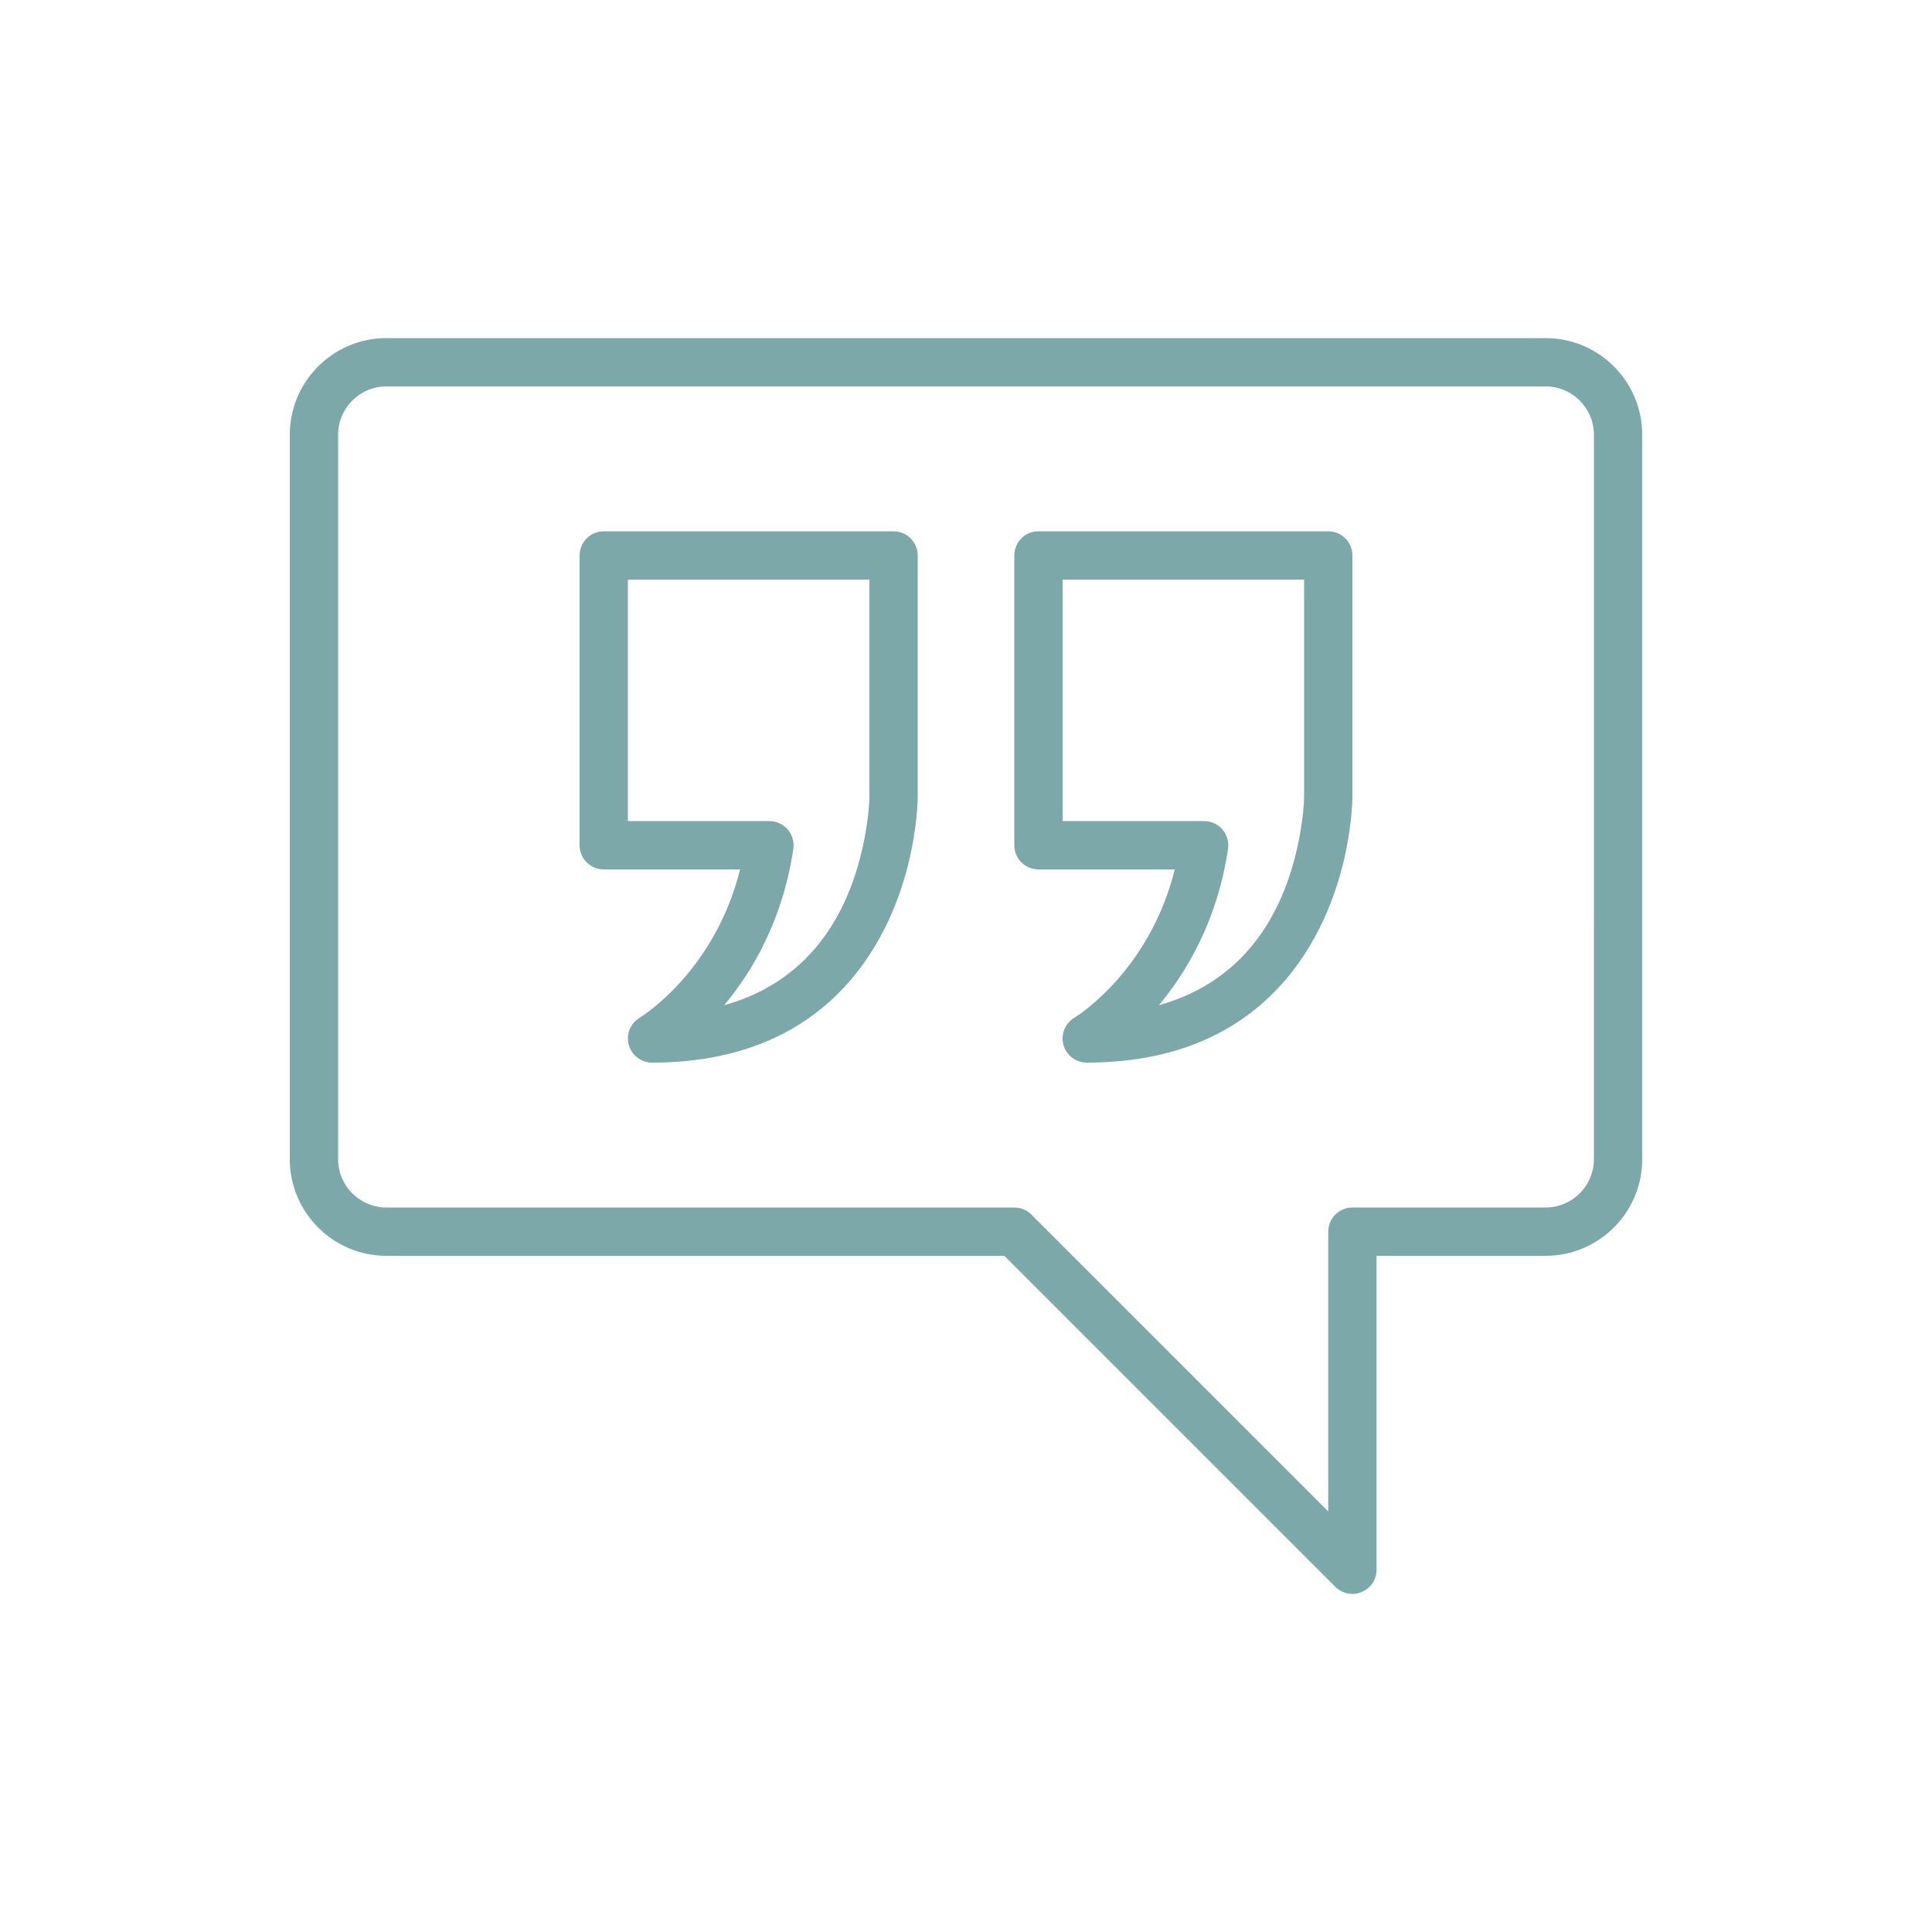 <?xml version="1.0" encoding="UTF-8"?>
<svg width="1200pt" height="1200pt" version="1.1" viewBox="0 0 1200 1200" xmlns="http://www.w3.org/2000/svg">
 <g fill="#7ca8aa">
  <path d="m960 210h-720c-33.09 0-60 26.914-60 60v450c0 33.086 26.91 60 60 60h383.79l205.61 205.61c2.871 2.871 6.707 4.394 10.605 4.394 1.934 0 3.883-0.375 5.742-1.145 5.609-2.32 9.258-7.789 9.258-13.855v-195h105c33.09 0 60-26.914 60-60v-450c0-33.086-26.91-60-60-60zm30 510c0 16.547-13.461 30-30 30h-120c-8.289 0-15 6.719-15 15v173.79l-184.39-184.39c-2.812-2.812-6.621-4.394-10.605-4.394h-390c-16.539 0-30-13.453-30-30v-450c0-16.547 13.461-30 30-30h720c16.539 0 30 13.453 30 30z"/>
  <path d="m555 330h-180c-8.289 0-15 6.719-15 15v180c0 8.281 6.711 15 15 15h84.684c-15.73 63.012-60.383 90.906-62.387 92.133-5.785 3.465-8.555 10.363-6.754 16.867 1.801 6.496 7.719 11 14.457 11 121.66 0 153.2-92.359 161.09-132 3.867-18.969 3.91-32.434 3.91-32.996v-150c0-8.281-6.711-15-15-15zm-15 164.96c0 0.117-0.09 11.25-3.309 27.105-7.996 40.078-29.898 86.418-86.863 102.28 17.723-21.262 36.445-53.16 42.918-97.164 0.629-4.312-0.645-8.688-3.484-11.988-2.859-3.297-6.992-5.195-11.355-5.195h-87.906v-150h150z"/>
  <path d="m825 330h-180c-8.289 0-15 6.719-15 15v180c0 8.281 6.711 15 15 15h84.684c-15.73 63.012-60.383 90.906-62.387 92.133-5.785 3.465-8.555 10.363-6.754 16.867 1.801 6.496 7.719 11 14.457 11 121.66 0 153.2-92.359 161.09-132 3.867-18.969 3.91-32.434 3.91-32.996v-150c0-8.281-6.711-15-15-15zm-15 164.96c0 0.117-0.09 11.25-3.309 27.105-7.996 40.078-29.898 86.418-86.863 102.28 17.723-21.262 36.445-53.16 42.918-97.164 0.629-4.312-0.645-8.688-3.484-11.988-2.859-3.297-6.992-5.195-11.355-5.195h-87.906v-150h150z"/>
 </g>
</svg>
